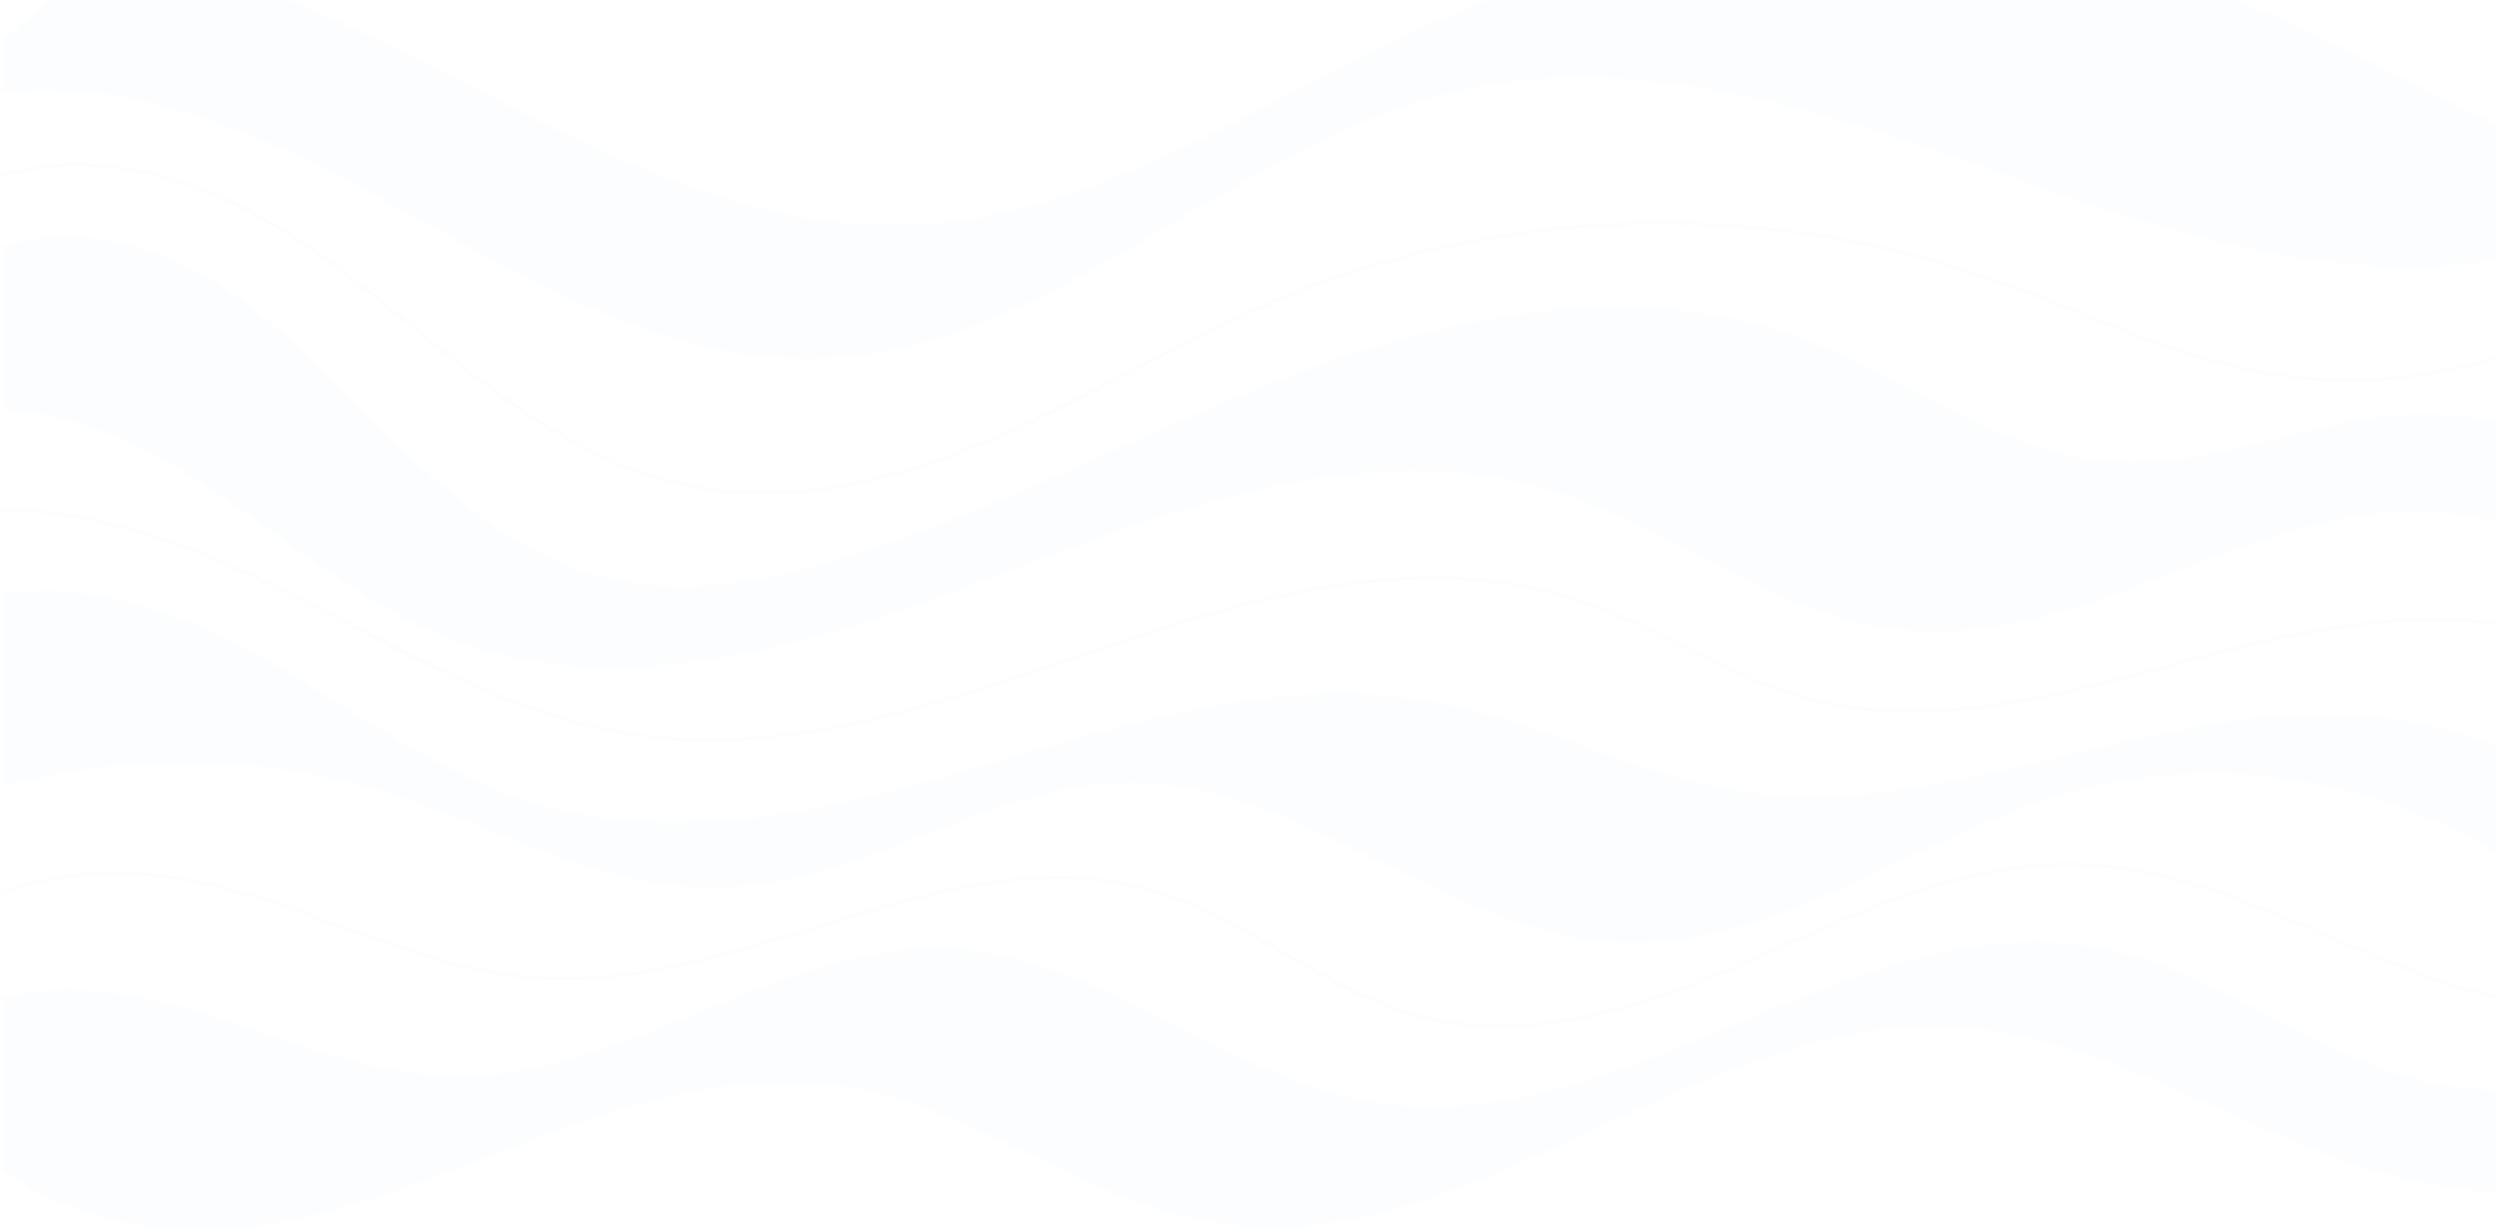 <?xml version="1.0" encoding="UTF-8"?> <svg xmlns="http://www.w3.org/2000/svg" width="1618" height="797" viewBox="0 0 1618 797" fill="none"><g opacity="0.35"><path d="M1616.02 705.382C1588.71 705.318 1560.46 699.142 1535.47 689.199C1476.59 665.764 1423.65 626.253 1361.48 613.965C1201.98 582.46 1051.94 738.394 891.271 713.517C794.84 698.582 715.194 620.163 617.816 614.224C506.407 607.402 407.652 697.269 296.028 696.409C237.364 695.957 182.295 670.412 125.977 653.95C86.057 642.286 41.532 635.894 2.021 645.32V757.095C42.07 787.524 97.355 799.36 148.594 795.336C217.501 789.934 282.061 761.291 346.772 736.952C411.461 712.613 480.755 692.018 548.909 703.553C632.364 717.67 702.562 778.055 786.146 791.355C949.762 817.394 1094.29 658.447 1259.84 664.559C1344.48 667.679 1420.53 713.646 1499.32 744.721C1535.88 759.139 1576.45 769.856 1616 771.858V705.404L1616.02 705.382Z" fill="#95D2FC" fill-opacity="0.1"></path><path d="M2.021 578.501C47.838 558.508 105.167 562.92 154.813 577.252C219.201 595.846 280.555 628.04 347.396 632.839C482.369 642.523 614.416 538.968 744.591 575.983C807.3 593.801 858.152 642.329 921.356 658.318C992.587 676.33 1067.02 650.27 1134.36 620.852C1201.7 591.434 1270.56 557.54 1344.01 559.283C1416.47 561.005 1482.81 597.158 1550.13 624.058C1571.22 632.494 1593.45 639.983 1616.02 645.256" stroke="#95D2FC" stroke-opacity="0.1" stroke-width="2.152" stroke-linecap="round" stroke-linejoin="round"></path><path d="M1616.02 483.447C1553.05 455.578 1474.74 458.979 1405.1 473.268C1313.47 492.055 1221.54 525.497 1128.96 512.155C1059.13 502.083 995.32 465.951 925.832 453.792C828.605 436.791 730.237 467.845 635.527 495.627C540.818 523.409 439.179 548.244 344.771 519.428C279.35 499.458 224.366 455.6 164.433 422.61C114.937 395.365 56.359 375.438 2.021 384.476V509.056C82.227 487.256 168.629 488.224 248.167 512.499C321.335 534.837 391.168 576.564 467.65 574.519C559.82 572.045 641.962 505.871 734.153 506.71C844.809 507.7 936.248 604.153 1046.75 609.855C1148.5 615.106 1236.56 543.208 1334.3 514.414C1427.94 486.825 1532.85 501.717 1616.02 552.483V483.468V483.447Z" fill="#95D2FC" fill-opacity="0.1"></path><path d="M2.021 329.945C65.075 330.182 128.279 354.8 185.738 383.336C258.604 419.533 330.115 463.261 410.579 475.355C513.961 490.893 616.762 452.286 715.732 418.564C814.681 384.842 922.97 355.424 1022.13 388.565C1071.67 405.136 1115.49 436.469 1165.72 450.823C1257.58 477.099 1354.34 443.334 1446.9 419.576C1501.23 405.631 1561.1 396.269 1616.04 403.414" stroke="#95D2FC" stroke-opacity="0.1" stroke-width="2.152" stroke-linecap="round" stroke-linejoin="round"></path><path d="M1616.02 273.648C1585.96 265.643 1551.87 267.042 1520.9 272.981C1468.52 283.009 1416.77 302.98 1363.61 298.418C1292.17 292.263 1232.43 243.348 1165.11 218.665C1064.7 181.844 952 200.911 851.394 237.15C750.767 273.39 656.466 326.114 554.569 358.588C499.542 376.127 439.867 387.597 384.346 371.715C329.168 355.941 285.009 315.289 244.53 274.638C204.03 233.965 163.443 190.904 110.891 167.834C77.148 153.029 36.733 148.811 2.043 159.033V265.169C46.417 267.106 91.071 287.098 129.248 311.674C182.144 345.719 229.811 389.232 288.324 412.323C402.595 457.451 531.005 416.089 645.814 372.361C760.623 328.632 885.439 281.869 1003.07 317.248C1080.99 340.683 1147.72 398.68 1228.58 407.718C1283.77 413.894 1338.69 396.226 1390.64 376.557C1442.59 356.888 1494.86 334.722 1550.32 331.279C1572.16 329.923 1594.8 332.14 1616.02 338.187V273.67V273.648Z" fill="#95D2FC" fill-opacity="0.1"></path><path d="M2.021 113.561C44.588 100.735 93.503 106.825 135.316 124.235C191.376 147.584 238.074 188.3 285.483 226.261C332.891 264.223 383.98 300.979 443.311 313.891C509.872 328.395 579.575 311.136 642.198 284.279C704.8 257.422 763.012 221.075 825.786 194.584C969.668 133.833 1136 128.109 1283.71 178.831C1344.93 199.856 1403.47 230.286 1467.23 241.455C1516.69 250.127 1568.12 246.275 1616.02 231.254" stroke="#95D2FC" stroke-opacity="0.1" stroke-width="2.152" stroke-linecap="round" stroke-linejoin="round"></path><path d="M1616.02 80.313C1564.24 56.468 1514.68 27.954 1461.94 6.069C1456.9 3.981 1451.85 1.958 1446.77 0H962.782C957.962 1.851 953.184 3.744 948.407 5.724C828.131 55.435 717.82 141.494 587.086 145.497C443.225 149.93 320.668 54.273 187.029 0H31.698L2 25.394V59.352C82.786 50.486 168.242 85.693 241.926 125.935C333.021 175.689 426.504 235.515 530.251 232.287C681.322 227.596 797.422 92.106 944.834 58.685C1034.1 38.456 1127.6 57.48 1214.85 85.176C1302.09 112.872 1387.09 149.349 1477.24 165.166C1522.67 173.15 1570.36 175.216 1616 168.502V80.291L1616.02 80.313Z" fill="#95D2FC" fill-opacity="0.1"></path></g></svg> 
